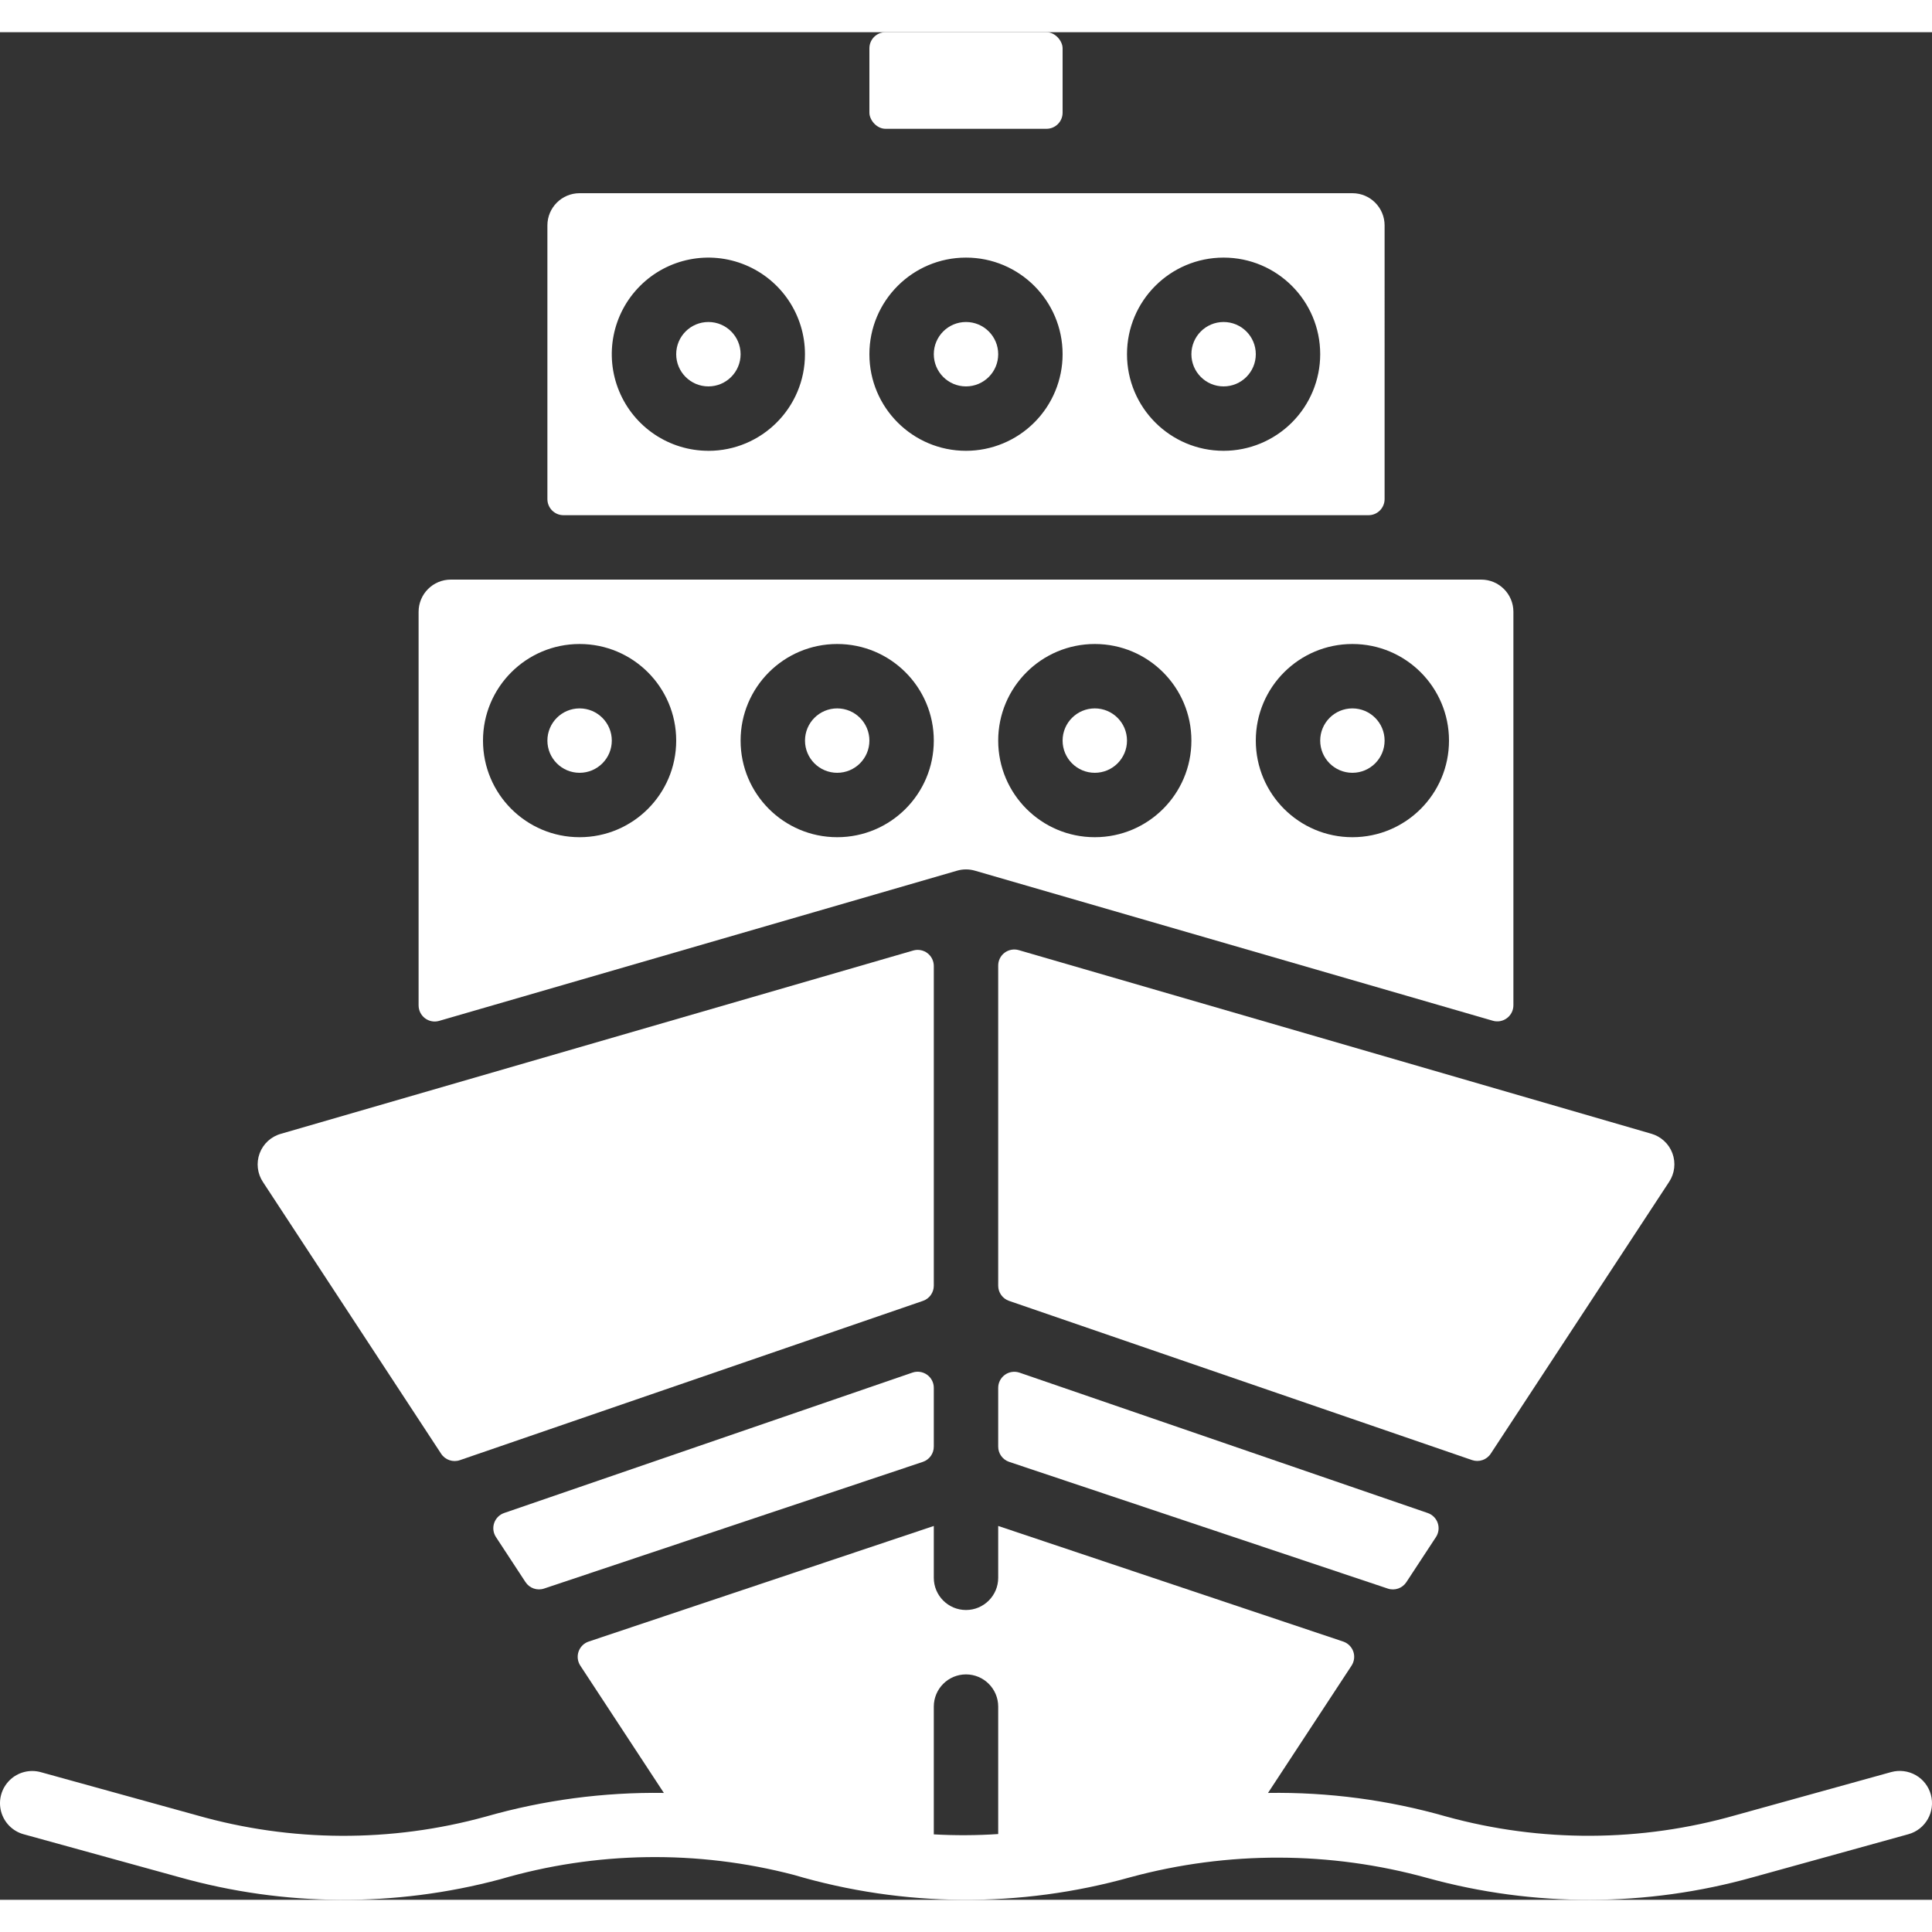 <?xml version="1.0"?>
<svg xmlns="http://www.w3.org/2000/svg" xmlns:xlink="http://www.w3.org/1999/xlink"  version="1.1" width="512" height="512" x="0" y="0" viewBox="0 0 60 58" style="enable-background:new 0 0 512 512" xml:space="preserve" class=""><rect x="0" y="0" width="60" height="58" fill="#333333" stroke="none"/><g><g xmlns="http://www.w3.org/2000/svg" id="Page-1" fill="none" fill-rule="evenodd"><g id="023---Cruise-Ship-Front" fill="rgb(0,0,0)" fill-rule="nonzero"><circle id="Oval" cx="42" cy="22" r="1" fill="#ffffff" data-original="#000000" style=""/><rect id="Rectangle-path" height="3" rx=".5" width="6" x="27" fill="#ffffff" data-original="#000000" style=""/><circle id="Oval" cx="34" cy="22" r="1" fill="#ffffff" data-original="#000000" style=""/><path id="Shape" d="m43 6c0-.552-.448-1-1-1h-24c-.552 0-1 .448-1 1v8.5c0 .276.224.5.5.5h25c.276 0 .5-.224.5-.5zm-21 7c-1.213 0-2.307-.731-2.772-1.852s-.208-2.411.65-3.269c.858-.858 2.148-1.115 3.269-.65s1.852 1.558 1.852 2.772c0 1.657-1.343 3-3 3zm8 0c-1.657 0-3-1.343-3-3 0-1.657 1.343-3 3-3s3 1.343 3 3c0 .796-.316 1.559-.879 2.121-.563.563-1.326.879-2.121.879zm8 0c-1.657 0-3-1.343-3-3 0-1.657 1.343-3 3-3s3 1.343 3 3c0 .796-.316 1.559-.879 2.121-.563.563-1.326.879-2.121.879z" fill="#ffffff" data-original="#000000" style=""/><circle id="Oval" cx="30" cy="10" r="1" fill="#ffffff" data-original="#000000" style=""/><circle id="Oval" cx="38" cy="10" r="1" fill="#ffffff" data-original="#000000" style=""/><circle id="Oval" cx="18" cy="22" r="1" fill="#ffffff" data-original="#000000" style=""/><path id="Shape" d="m30.278 26.04 16.083 4.66c.151.044.314.014.439-.081.126-.094.2-.242.2-.399v-12.22c0-.552-.448-1-1-1h-32c-.552 0-1 .448-1 1v12.223c-0.0.157.074.306.199.4.126.095.289.125.44.081l16.083-4.664c.182-.053.374-.053.556 0zm11.722-7.04c1.657 0 3 1.343 3 3s-1.343 3-3 3-3-1.343-3-3 1.343-3 3-3zm-8 0c1.657 0 3 1.343 3 3s-1.343 3-3 3-3-1.343-3-3 1.343-3 3-3zm-16 6c-1.657 0-3-1.343-3-3s1.343-3 3-3 3 1.343 3 3-1.343 3-3 3zm8 0c-1.657 0-3-1.343-3-3s1.343-3 3-3 3 1.343 3 3-1.343 3-3 3z" fill="#ffffff" data-original="#000000" style=""/><path id="Shape" d="m29 43.92v-1.82c0-.162-.078-.313-.21-.407-.132-.094-.301-.118-.453-.066l-12.679 4.36c-.146.05-.261.165-.311.311-.05.146-.03.307.055.436l.918 1.4c.125.19.362.272.577.2l11.762-3.934c.206-.069.344-.263.341-.48z" fill="#ffffff" data-original="#000000" style=""/><path id="Shape" d="m31.341 44.4 11.759 3.935c.215.072.452-.01.576-.2l.919-1.4c.085-.129.105-.29.055-.436-.05-.146-.165-.261-.311-.311l-12.679-4.36c-.152-.051-.32-.027-.451.067-.131.094-.209.244-.209.405v1.82c-.003.217.135.411.341.48z" fill="#ffffff" data-original="#000000" style=""/><path id="Shape" d="m31.337 39.4 14.379 4.944c.217.074.456-.008.581-.2l5.537-8.437c.176-.264.214-.596.104-.892-.11-.297-.357-.523-.662-.608l-19.637-5.7c-.153-.044-.318-.013-.445.084-.126.097-.198.249-.194.409v9.932c.002.212.137.399.337.468z" fill="#ffffff" data-original="#000000" style=""/><path id="Shape" d="m14.284 44.346 14.379-4.946c.201-.069.336-.258.337-.471v-9.929c0-.157-.074-.306-.199-.4-.126-.095-.289-.125-.44-.081l-19.632 5.691c-.306.083-.554.309-.665.606s-.073.63.103.894l5.533 8.438c.126.192.367.274.584.198z" fill="#ffffff" data-original="#000000" style=""/><circle id="Oval" cx="22" cy="10" r="1" fill="#ffffff" data-original="#000000" style=""/><circle id="Oval" cx="26" cy="22" r="1" fill="#ffffff" data-original="#000000" style=""/><path id="Shape" d="m59.964 54.733c-.07-.256-.239-.474-.47-.605-.231-.131-.505-.165-.761-.095l-4.833 1.34c-2.936.838-6.046.852-8.989.04-1.798-.514-3.662-.761-5.532-.732l2.594-3.952c.085-.13.106-.292.055-.438-.051-.147-.167-.261-.314-.311l-10.714-3.59v1.61c0 .552-.448 1-1 1s-1-.448-1-1v-1.61l-10.718 3.59c-.147.049-.263.164-.314.311-.051.147-.03.309.055.438l2.594 3.952c-1.87-.027-3.733.221-5.531.735-2.939.81-6.044.795-8.976-.041l-4.843-1.339c-.344-.095-.714 0-.968.251-.255.251-.357.618-.267.964.09.346.357.618.701.713l4.844 1.336c3.253.913 6.691.935 9.955.063 2.972-.871 6.126-.918 9.123-.136 3.409 1.007 7.032 1.031 10.454.071 3.021-.818 6.206-.81 9.222.025 3.308.912 6.802.904 10.106-.023l4.83-1.337c.532-.147.844-.698.697-1.23zm-30.964 1.235v-3.968c0-.552.448-1 1-1s1 .448 1 1v3.958c-.666.044-1.334.047-2 .01z" fill="#ffffff" data-original="#000000" style=""/></g></g></g></svg>

